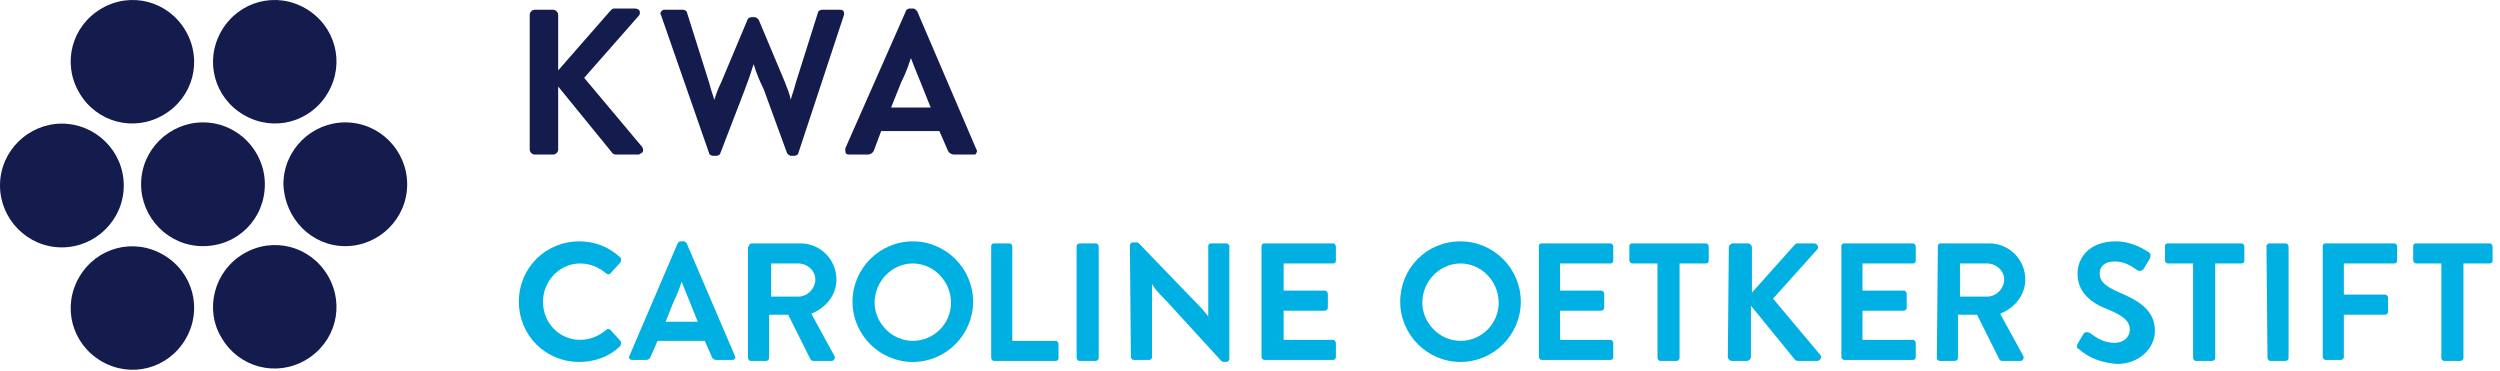 <?xml version="1.0" encoding="UTF-8" standalone="no"?>
<svg xmlns="http://www.w3.org/2000/svg" xmlns:xlink="http://www.w3.org/1999/xlink" xmlns:serif="http://www.serif.com/" width="100%" height="100%" viewBox="0 0 202 30" version="1.1" xml:space="preserve" style="fill-rule:evenodd;clip-rule:evenodd;stroke-linejoin:round;stroke-miterlimit:2;">
    <g transform="matrix(1,0,0,1,-19.8,-19.811)">
        <path d="M62.6,21C62.6,20.8 62.8,20.6 63,20.6L64.5,20.6C64.7,20.6 64.9,20.8 64.9,21L64.9,25.5L69.1,20.7C69.2,20.6 69.3,20.5 69.4,20.5L71.1,20.5C71.3,20.5 71.5,20.6 71.5,20.8C71.5,20.9 71.5,21 71.4,21.1L67,26.1L71.7,31.7C71.8,31.9 71.8,32.1 71.6,32.2C71.5,32.2 71.5,32.3 71.4,32.3L69.6,32.3C69.5,32.3 69.4,32.3 69.3,32.2L64.9,26.8L64.9,31.9C64.9,32.1 64.7,32.3 64.5,32.3L63,32.3C62.8,32.3 62.6,32.1 62.6,31.9L62.6,21Z" style="fill:rgb(20,27,77);fill-rule:nonzero;"></path>
    </g>
    <g transform="matrix(1,0,0,1,-19.8,-19.811)">
        <path d="M80.7,25C80.6,25.2 80.5,25.7 80,27L78,32.2C78,32.3 77.8,32.4 77.7,32.4L77.4,32.4C77.3,32.4 77.1,32.3 77.1,32.2L73.2,21C73.1,20.9 73.2,20.7 73.4,20.6L75,20.6C75.1,20.6 75.3,20.7 75.3,20.8L77.1,26.5C77.3,27.3 77.5,27.7 77.5,27.9C77.6,27.7 77.7,27.2 78.1,26.4L80.2,21.4C80.2,21.3 80.4,21.2 80.5,21.2L80.8,21.2C80.9,21.2 81,21.3 81.1,21.4L83.2,26.4C83.4,26.9 83.6,27.4 83.7,27.9C83.7,27.7 83.9,27.3 84.1,26.5L85.9,20.8C85.9,20.7 86.1,20.6 86.2,20.6L87.7,20.6C87.9,20.6 88,20.7 88,20.9L88,21L84.3,32.2C84.3,32.3 84.1,32.4 84,32.4L83.7,32.4C83.6,32.4 83.5,32.3 83.4,32.2L81.5,27C81.2,26.4 80.9,25.7 80.7,25Z" style="fill:rgb(20,27,77);fill-rule:nonzero;"></path>
    </g>
    <g transform="matrix(1,0,0,1,-19.8,-19.811)">
        <path d="M98.7,31.9C98.8,32 98.7,32.2 98.6,32.3L96.9,32.3C96.7,32.3 96.5,32.2 96.4,32L95.7,30.4L91,30.4L90.4,32C90.3,32.2 90.1,32.3 89.9,32.3L88.4,32.3C88.2,32.3 88.1,32.2 88.1,32L88.1,31.8L93,20.7C93,20.6 93.2,20.5 93.3,20.5L93.6,20.5C93.7,20.5 93.8,20.6 93.9,20.7L98.7,31.9ZM91.8,28.5L95,28.5L94.2,26.5C93.8,25.5 93.5,24.8 93.4,24.5C93.3,24.8 93.1,25.5 92.6,26.5L91.8,28.5Z" style="fill:rgb(20,27,77);fill-rule:nonzero;"></path>
    </g>
    <g transform="matrix(0.812,0,0,0.812,-8.176,-10.542)">
        <path d="M61.7,43C61.7,39.6 64.4,37 67.7,37C69.2,37 70.6,37.5 71.8,38.6C71.9,38.7 71.9,38.9 71.8,39.1L70.8,40.2C70.7,40.3 70.5,40.3 70.4,40.2C69.7,39.6 68.8,39.2 67.8,39.2C65.7,39.2 64.1,41 64.1,43C64.1,45.1 65.7,46.8 67.8,46.8C68.8,46.8 69.7,46.4 70.4,45.8C70.5,45.7 70.7,45.7 70.8,45.8L71.8,46.9C71.9,47 71.9,47.2 71.8,47.4C70.7,48.5 69.2,49 67.7,49C64.4,49 61.7,46.4 61.7,43Z" style="fill:rgb(0,176,226);fill-rule:nonzero;"></path>
    </g>
    <g transform="matrix(0.812,0,0,0.812,-8.176,-10.542)">
        <path d="M83.2,48.4C83.3,48.6 83.2,48.8 82.9,48.8L81.4,48.8C81.1,48.8 81,48.7 80.9,48.5L80.2,46.9L75.5,46.9L74.8,48.5C74.7,48.7 74.6,48.8 74.3,48.8L73,48.8C72.7,48.8 72.6,48.6 72.7,48.4L77.5,37.2C77.6,37.1 77.6,37 77.8,37L78.1,37C78.3,37 78.3,37.1 78.4,37.2L83.2,48.4ZM76.3,45L79.5,45L78.7,43C78.3,42 78,41.3 77.9,41C77.8,41.3 77.6,42 77.1,43L76.3,45Z" style="fill:rgb(0,176,226);fill-rule:nonzero;"></path>
    </g>
    <g transform="matrix(0.812,0,0,0.812,-8.176,-10.542)">
        <path d="M84.6,37.5C84.6,37.3 84.7,37.2 84.9,37.2L89.7,37.2C91.7,37.2 93.3,38.8 93.3,40.8C93.3,42.3 92.3,43.6 90.8,44.2L93.1,48.4C93.2,48.6 93.1,48.9 92.8,48.9L91,48.9C90.8,48.9 90.8,48.8 90.7,48.7L88.5,44.3L86.6,44.3L86.6,48.6C86.6,48.8 86.4,48.9 86.3,48.9L84.8,48.9C84.6,48.9 84.5,48.7 84.5,48.6L84.5,37.5L84.6,37.5ZM89.5,42.5C90.4,42.5 91.2,41.7 91.2,40.8C91.2,39.9 90.4,39.2 89.5,39.2L86.8,39.2L86.8,42.5L89.5,42.5Z" style="fill:rgb(0,176,226);fill-rule:nonzero;"></path>
    </g>
    <g transform="matrix(0.812,0,0,0.812,-8.176,-10.542)">
        <path d="M100.9,37C104.2,37 106.9,39.7 106.9,43C106.9,46.3 104.2,49 100.9,49C97.6,49 94.9,46.3 94.9,43C94.9,39.7 97.6,37 100.9,37ZM100.9,46.9C103,46.9 104.7,45.2 104.7,43.1C104.7,41 103,39.2 100.9,39.2C98.8,39.2 97.1,41 97.1,43.1C97.1,45.1 98.8,46.9 100.9,46.9Z" style="fill:rgb(0,176,226);fill-rule:nonzero;"></path>
    </g>
    <g transform="matrix(0.812,0,0,0.812,-8.176,-10.542)">
        <path d="M108.7,37.5C108.7,37.3 108.8,37.2 109,37.2L110.5,37.2C110.7,37.2 110.8,37.4 110.8,37.5L110.8,46.9L115.1,46.9C115.3,46.9 115.4,47.1 115.4,47.2L115.4,48.6C115.4,48.8 115.3,48.9 115.1,48.9L109,48.9C108.8,48.9 108.7,48.7 108.7,48.6L108.7,37.5Z" style="fill:rgb(0,176,226);fill-rule:nonzero;"></path>
    </g>
    <g transform="matrix(0.812,0,0,0.812,-8.176,-10.542)">
        <path d="M117.2,37.5C117.2,37.3 117.4,37.2 117.5,37.2L119.1,37.2C119.3,37.2 119.4,37.4 119.4,37.5L119.4,48.6C119.4,48.8 119.2,48.9 119.1,48.9L117.5,48.9C117.3,48.9 117.2,48.7 117.2,48.6L117.2,37.5Z" style="fill:rgb(0,176,226);fill-rule:nonzero;"></path>
    </g>
    <g transform="matrix(0.812,0,0,0.812,-8.176,-10.542)">
        <path d="M122.5,37.4C122.5,37.2 122.7,37.1 122.8,37.1L123.1,37.1C123.2,37.1 123.3,37.1 123.4,37.2L128.8,42.8C129.8,43.8 130.2,44.3 130.3,44.5L130.3,37.5C130.3,37.3 130.4,37.2 130.6,37.2L132.1,37.2C132.3,37.2 132.4,37.4 132.4,37.5L132.4,48.7C132.4,48.9 132.2,49 132.1,49L131.9,49C131.8,49 131.7,49 131.6,48.9L126.2,43C125.2,42 124.8,41.5 124.7,41.2L124.7,48.5C124.7,48.7 124.6,48.8 124.4,48.8L122.9,48.8C122.7,48.8 122.6,48.6 122.6,48.5L122.5,37.4Z" style="fill:rgb(0,176,226);fill-rule:nonzero;"></path>
    </g>
    <g transform="matrix(0.812,0,0,0.812,-8.176,-10.542)">
        <path d="M135.6,37.5C135.6,37.3 135.7,37.2 135.9,37.2L142.7,37.2C142.9,37.2 143,37.4 143,37.5L143,38.9C143,39.1 142.9,39.2 142.7,39.2L137.8,39.2L137.8,41.9L141.9,41.9C142.1,41.9 142.2,42.1 142.2,42.2L142.2,43.6C142.2,43.8 142,43.9 141.9,43.9L137.8,43.9L137.8,46.8L142.7,46.8C142.9,46.8 143,47 143,47.1L143,48.5C143,48.7 142.9,48.8 142.7,48.8L135.9,48.8C135.7,48.8 135.6,48.6 135.6,48.5L135.6,37.5Z" style="fill:rgb(0,176,226);fill-rule:nonzero;"></path>
    </g>
    <g transform="matrix(0.812,0,0,0.812,-8.176,-10.542)">
        <path d="M155.4,37C158.7,37 161.4,39.7 161.4,43C161.4,46.3 158.7,49 155.4,49C152.1,49 149.4,46.3 149.4,43C149.4,39.7 152,37 155.4,37ZM155.4,46.9C157.5,46.9 159.2,45.2 159.2,43.1C159.2,41 157.5,39.2 155.4,39.2C153.3,39.2 151.6,41 151.6,43.1C151.6,45.1 153.3,46.9 155.4,46.9Z" style="fill:rgb(0,176,226);fill-rule:nonzero;"></path>
    </g>
    <g transform="matrix(0.812,0,0,0.812,-8.176,-10.542)">
        <path d="M163.2,37.5C163.2,37.3 163.3,37.2 163.5,37.2L170.3,37.2C170.5,37.2 170.6,37.4 170.6,37.5L170.6,38.9C170.6,39.1 170.5,39.2 170.3,39.2L165.3,39.2L165.3,41.9L169.4,41.9C169.6,41.9 169.7,42.1 169.7,42.2L169.7,43.6C169.7,43.8 169.5,43.9 169.4,43.9L165.3,43.9L165.3,46.8L170.3,46.8C170.5,46.8 170.6,47 170.6,47.1L170.6,48.5C170.6,48.7 170.5,48.8 170.3,48.8L163.5,48.8C163.3,48.8 163.2,48.6 163.2,48.5L163.2,37.5Z" style="fill:rgb(0,176,226);fill-rule:nonzero;"></path>
    </g>
    <g transform="matrix(0.812,0,0,0.812,-8.176,-10.542)">
        <path d="M175.1,39.2L172.5,39.2C172.3,39.2 172.2,39 172.2,38.9L172.2,37.5C172.2,37.3 172.3,37.2 172.5,37.2L179.8,37.2C180,37.2 180.1,37.4 180.1,37.5L180.1,38.9C180.1,39.1 180,39.2 179.8,39.2L177.2,39.2L177.2,48.6C177.2,48.8 177,48.9 176.9,48.9L175.3,48.9C175.1,48.9 175,48.7 175,48.6L175,39.2L175.1,39.2Z" style="fill:rgb(0,176,226);fill-rule:nonzero;"></path>
    </g>
    <g transform="matrix(0.812,0,0,0.812,-8.176,-10.542)">
        <path d="M182.1,37.6C182.1,37.4 182.3,37.2 182.5,37.2L184,37.2C184.2,37.2 184.4,37.4 184.4,37.6L184.4,42.1L188.6,37.4C188.7,37.3 188.8,37.2 188.9,37.2L190.6,37.2C190.9,37.2 191.1,37.6 190.9,37.8L186.5,42.7L191.2,48.3C191.4,48.5 191.2,48.9 190.9,48.9L189,48.9C188.8,48.9 188.7,48.8 188.7,48.8L184.3,43.4L184.3,48.5C184.3,48.7 184.1,48.9 183.9,48.9L182.4,48.9C182.2,48.9 182,48.7 182,48.5L182.1,37.6Z" style="fill:rgb(0,176,226);fill-rule:nonzero;"></path>
    </g>
    <g transform="matrix(0.812,0,0,0.812,-8.176,-10.542)">
        <path d="M193.3,37.5C193.3,37.3 193.4,37.2 193.6,37.2L200.4,37.2C200.6,37.2 200.7,37.4 200.7,37.5L200.7,38.9C200.7,39.1 200.6,39.2 200.4,39.2L195.4,39.2L195.4,41.9L199.5,41.9C199.7,41.9 199.8,42.1 199.8,42.2L199.8,43.6C199.8,43.8 199.6,43.9 199.5,43.9L195.4,43.9L195.4,46.8L200.4,46.8C200.6,46.8 200.7,47 200.7,47.1L200.7,48.5C200.7,48.7 200.6,48.8 200.4,48.8L193.6,48.8C193.4,48.8 193.3,48.6 193.3,48.5L193.3,37.5Z" style="fill:rgb(0,176,226);fill-rule:nonzero;"></path>
    </g>
    <g transform="matrix(0.812,0,0,0.812,-8.176,-10.542)">
        <path d="M202.9,37.5C202.9,37.3 203,37.2 203.2,37.2L208,37.2C210,37.2 211.6,38.8 211.6,40.8C211.6,42.3 210.6,43.6 209.1,44.2L211.4,48.4C211.5,48.6 211.4,48.9 211.1,48.9L209.3,48.9C209.1,48.9 209.1,48.8 209,48.7L206.8,44.3L204.9,44.3L204.9,48.6C204.9,48.8 204.7,48.9 204.6,48.9L203.1,48.9C202.9,48.9 202.8,48.7 202.8,48.6L202.9,37.5ZM207.8,42.5C208.7,42.5 209.5,41.7 209.5,40.8C209.5,39.9 208.7,39.2 207.8,39.2L205.1,39.2L205.1,42.5L207.8,42.5Z" style="fill:rgb(0,176,226);fill-rule:nonzero;"></path>
    </g>
    <g transform="matrix(0.812,0,0,0.812,-8.176,-10.542)">
        <path d="M216.9,47.7C216.7,47.6 216.7,47.5 216.8,47.2L217.4,46.2C217.5,46 217.8,46 218,46.1C218.7,46.6 219.4,47.1 220.5,47.1C221.4,47.1 222,46.5 222,45.8C222,44.9 221.3,44.4 219.9,43.8C218.3,43.2 216.8,42.2 216.8,40.2C216.8,38.7 217.9,37 220.6,37C222.3,37 223.6,37.9 223.9,38.1C224.1,38.2 224.1,38.5 224,38.7L223.4,39.7C223.3,39.9 223,40 222.8,39.9C222.1,39.4 221.4,39 220.5,39C219.5,39 219,39.5 219,40.2C219,41 219.6,41.5 221,42.1C222.6,42.8 224.5,43.7 224.5,45.9C224.5,47.6 223,49.2 220.7,49.2C218.4,49 217.4,48.1 216.9,47.7Z" style="fill:rgb(0,176,226);fill-rule:nonzero;"></path>
    </g>
    <g transform="matrix(0.812,0,0,0.812,-8.176,-10.542)">
        <path d="M228.4,39.2L225.8,39.2C225.6,39.2 225.5,39 225.5,38.9L225.5,37.5C225.5,37.3 225.6,37.2 225.8,37.2L233.1,37.2C233.3,37.2 233.4,37.4 233.4,37.5L233.4,38.9C233.4,39.1 233.3,39.2 233.1,39.2L230.5,39.2L230.5,48.6C230.5,48.8 230.3,48.9 230.2,48.9L228.6,48.9C228.4,48.9 228.3,48.7 228.3,48.6L228.3,39.2L228.4,39.2Z" style="fill:rgb(0,176,226);fill-rule:nonzero;"></path>
    </g>
    <g transform="matrix(0.812,0,0,0.812,-8.176,-10.542)">
        <path d="M235.6,37.5C235.6,37.3 235.8,37.2 235.9,37.2L237.5,37.2C237.7,37.2 237.8,37.4 237.8,37.5L237.8,48.6C237.8,48.8 237.6,48.9 237.5,48.9L236,48.9C235.8,48.9 235.7,48.7 235.7,48.6L235.6,37.5Z" style="fill:rgb(0,176,226);fill-rule:nonzero;"></path>
    </g>
    <g transform="matrix(0.812,0,0,0.812,-8.176,-10.542)">
        <path d="M241.2,37.5C241.2,37.3 241.3,37.2 241.5,37.2L248.3,37.2C248.5,37.2 248.6,37.4 248.6,37.5L248.6,38.9C248.6,39.1 248.5,39.2 248.3,39.2L243.3,39.2L243.3,42.3L247.4,42.3C247.6,42.3 247.7,42.5 247.7,42.6L247.7,44C247.7,44.2 247.5,44.3 247.4,44.3L243.3,44.3L243.3,48.5C243.3,48.7 243.1,48.8 243,48.8L241.5,48.8C241.3,48.8 241.2,48.6 241.2,48.5L241.2,37.5Z" style="fill:rgb(0,176,226);fill-rule:nonzero;"></path>
    </g>
    <g transform="matrix(0.812,0,0,0.812,-8.176,-10.542)">
        <path d="M253.1,39.2L250.5,39.2C250.3,39.2 250.2,39 250.2,38.9L250.2,37.5C250.2,37.3 250.3,37.2 250.5,37.2L257.8,37.2C258,37.2 258.1,37.4 258.1,37.5L258.1,38.9C258.1,39.1 258,39.2 257.8,39.2L255.2,39.2L255.2,48.6C255.2,48.8 255,48.9 254.9,48.9L253.3,48.9C253.1,48.9 253,48.7 253,48.6L253,39.2L253.1,39.2Z" style="fill:rgb(0,176,226);fill-rule:nonzero;"></path>
    </g>
    <g transform="matrix(1,0,0,1,-19.8,-19.811)">
        <path d="M41.2,34.7C41.2,32 39,29.7 36.2,29.7C33.5,29.7 31.2,31.9 31.2,34.7C31.2,37.4 33.4,39.7 36.2,39.7C39,39.7 41.2,37.5 41.2,34.7Z" style="fill:rgb(20,27,77);fill-rule:nonzero;"></path>
    </g>
    <g transform="matrix(1,0,0,1,-19.8,-19.811)">
        <path d="M37.7,47.1C39.1,49.5 42.1,50.3 44.5,48.9C46.9,47.5 47.7,44.5 46.3,42.1C44.9,39.7 41.9,38.9 39.5,40.3C37.1,41.7 36.3,44.8 37.7,47.1Z" style="fill:rgb(20,27,77);fill-rule:nonzero;"></path>
    </g>
    <g transform="matrix(1,0,0,1,-19.8,-19.811)">
        <path d="M26.2,42.2C24.8,44.6 25.6,47.6 28,49C30.4,50.4 33.4,49.6 34.8,47.2C36.2,44.8 35.4,41.8 33,40.4C30.6,39 27.6,39.8 26.2,42.2Z" style="fill:rgb(20,27,77);fill-rule:nonzero;"></path>
    </g>
    <g transform="matrix(1,0,0,1,-19.8,-19.811)">
        <path d="M24.8,29.8C22.1,29.8 19.8,32 19.8,34.8C19.8,37.5 22,39.8 24.8,39.8C27.5,39.8 29.8,37.6 29.8,34.8C29.8,32 27.5,29.8 24.8,29.8Z" style="fill:rgb(20,27,77);fill-rule:nonzero;"></path>
    </g>
    <g transform="matrix(1,0,0,1,-19.8,-19.811)">
        <path d="M34.8,22.3C33.4,19.9 30.4,19.1 28,20.5C25.6,21.9 24.8,24.9 26.2,27.3C27.6,29.7 30.6,30.5 33,29.1C35.4,27.7 36.2,24.7 34.8,22.3Z" style="fill:rgb(20,27,77);fill-rule:nonzero;"></path>
    </g>
    <g transform="matrix(1,0,0,1,-19.8,-19.811)">
        <path d="M46.3,27.3C47.7,24.9 46.9,21.9 44.5,20.5C42.1,19.1 39.1,19.9 37.7,22.3C36.3,24.7 37.1,27.7 39.5,29.1C41.9,30.5 44.9,29.7 46.3,27.3Z" style="fill:rgb(20,27,77);fill-rule:nonzero;"></path>
    </g>
    <g transform="matrix(1,0,0,1,-19.8,-19.811)">
        <path d="M47.7,39.7C50.4,39.7 52.7,37.5 52.7,34.7C52.7,32 50.5,29.7 47.7,29.7C45,29.7 42.7,31.9 42.7,34.7C42.8,37.5 45,39.7 47.7,39.7Z" style="fill:rgb(20,27,77);fill-rule:nonzero;"></path>
    </g>
</svg>
